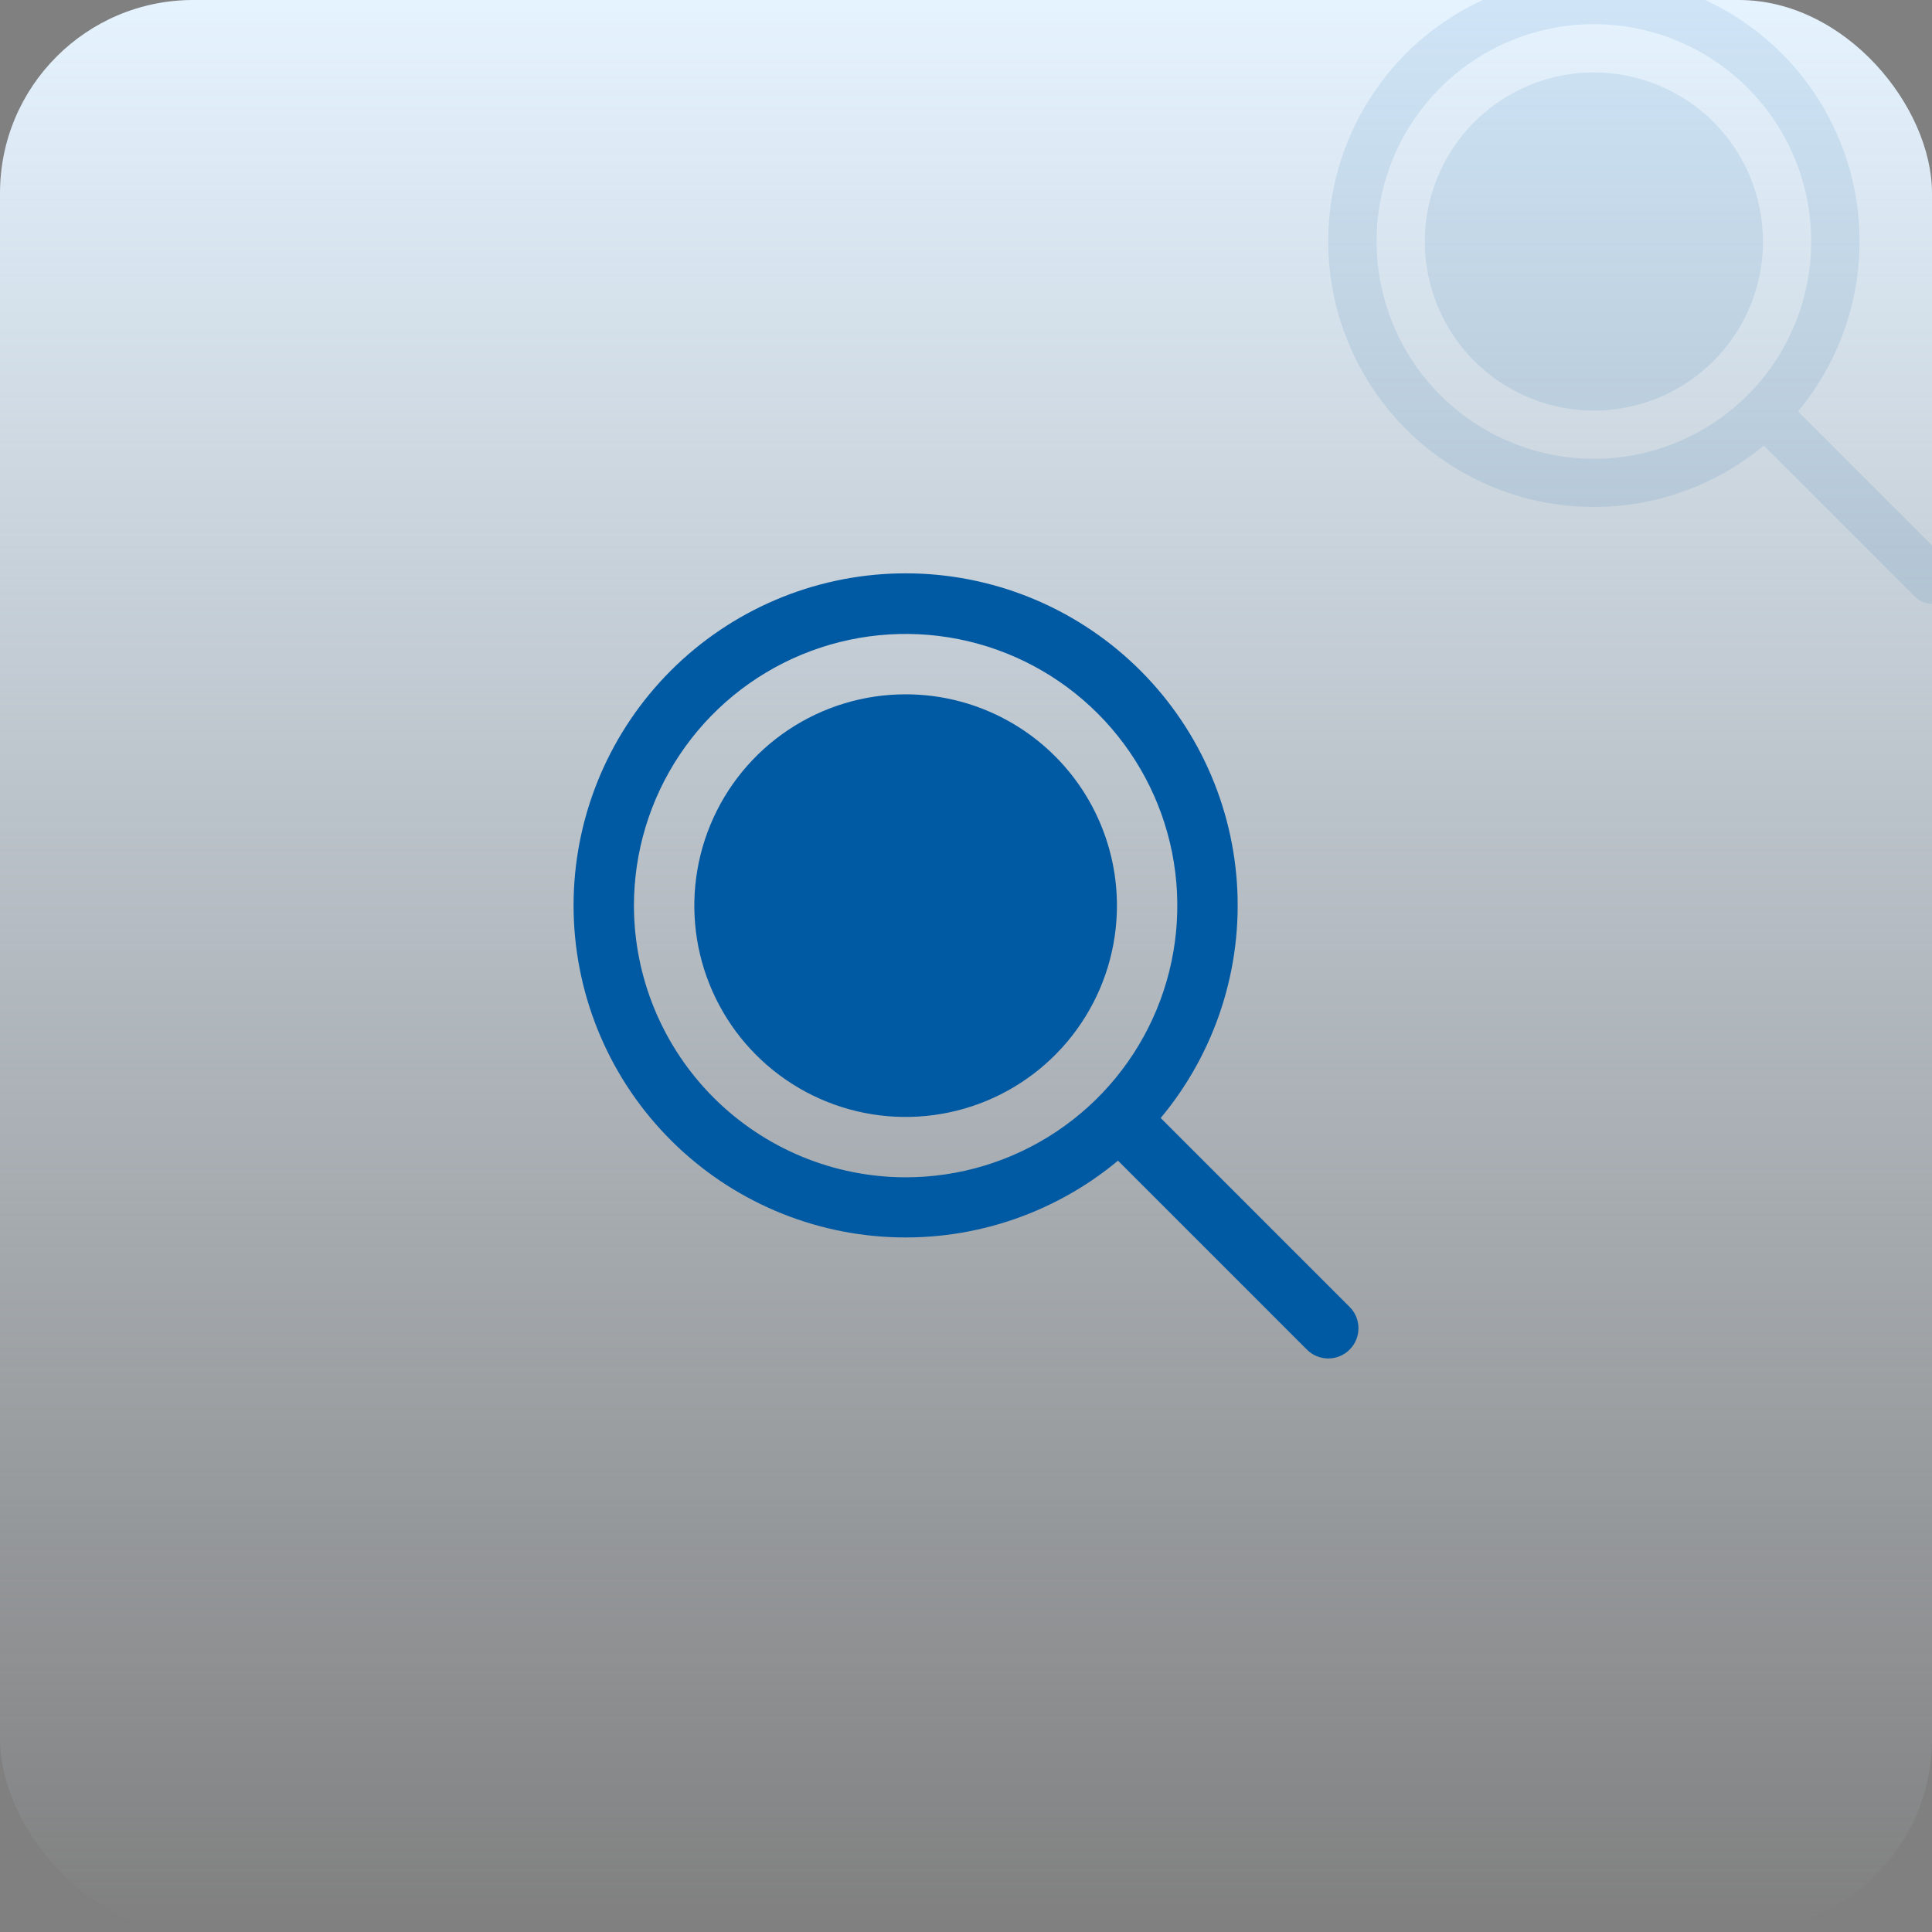 <svg width="80" height="80" viewBox="0 0 80 80" fill="none" xmlns="http://www.w3.org/2000/svg">
<rect x="0" y="0" width="80" height="80" fill="#808080" stroke="none"/>
<g clip-path="url(#clip0_3399_113967)">
<rect width="80" height="80" rx="8" fill="url(#paint0_linear_3399_113967)"/>
<g opacity="0.1">
<path d="M73 10C73 11.384 72.59 12.738 71.82 13.889C71.051 15.04 69.958 15.937 68.679 16.467C67.4 16.997 65.992 17.136 64.634 16.865C63.276 16.595 62.029 15.929 61.05 14.95C60.071 13.971 59.405 12.723 59.135 11.366C58.864 10.008 59.003 8.6 59.533 7.321C60.063 6.042 60.96 4.949 62.111 4.18C63.262 3.41 64.616 3 66 3C67.857 3 69.637 3.737 70.95 5.05C72.263 6.363 73 8.143 73 10ZM80.707 24.707C80.615 24.8 80.504 24.874 80.383 24.924C80.262 24.975 80.132 25.001 80 25.001C79.869 25.001 79.739 24.975 79.617 24.924C79.496 24.874 79.385 24.8 79.293 24.707L73.035 18.449C70.859 20.259 68.069 21.161 65.245 20.966C62.421 20.772 59.78 19.497 57.873 17.405C55.965 15.313 54.937 12.567 55.003 9.737C55.069 6.907 56.223 4.212 58.225 2.211C60.228 0.21 62.925 -0.942 65.754 -1.005C68.585 -1.068 71.33 -0.038 73.42 1.872C75.51 3.781 76.783 6.423 76.975 9.247C77.167 12.071 76.262 14.86 74.45 17.035L80.707 23.292C80.8 23.385 80.874 23.496 80.925 23.617C80.975 23.738 81.001 23.869 81.001 24C81.001 24.131 80.975 24.262 80.925 24.383C80.874 24.504 80.8 24.615 80.707 24.707ZM66 19C67.78 19 69.52 18.472 71 17.483C72.48 16.494 73.634 15.089 74.315 13.444C74.996 11.8 75.174 9.99 74.827 8.244C74.48 6.498 73.623 4.895 72.364 3.636C71.105 2.377 69.502 1.52 67.756 1.173C66.01 0.826 64.2 1.004 62.556 1.685C60.911 2.366 59.506 3.52 58.517 5C57.528 6.48 57 8.22 57 10C57.003 12.386 57.952 14.674 59.639 16.361C61.326 18.048 63.614 18.997 66 19Z" fill="#0059A3"/>
</g>
<path d="M46.25 37.5C46.25 39.231 45.737 40.922 44.775 42.361C43.814 43.8 42.447 44.922 40.849 45.584C39.25 46.246 37.49 46.42 35.793 46.082C34.096 45.744 32.537 44.911 31.313 43.687C30.089 42.464 29.256 40.904 28.918 39.207C28.581 37.51 28.754 35.751 29.416 34.152C30.078 32.553 31.2 31.186 32.639 30.225C34.078 29.263 35.77 28.75 37.5 28.75C39.821 28.75 42.046 29.672 43.687 31.313C45.328 32.954 46.25 35.179 46.25 37.5ZM55.884 55.885C55.768 56.001 55.63 56.093 55.479 56.156C55.327 56.219 55.164 56.251 55 56.251C54.836 56.251 54.673 56.219 54.521 56.156C54.37 56.093 54.232 56.001 54.116 55.885L46.294 48.061C43.574 50.324 40.086 51.451 36.556 51.208C33.026 50.965 29.725 49.371 27.341 46.756C24.956 44.142 23.672 40.709 23.754 37.172C23.836 33.634 25.279 30.265 27.782 27.764C30.285 25.263 33.656 23.823 37.193 23.744C40.731 23.665 44.162 24.953 46.775 27.34C49.387 29.727 50.978 33.028 51.218 36.559C51.458 40.089 50.328 43.576 48.062 46.294L55.884 54.116C56.001 54.232 56.093 54.37 56.156 54.521C56.219 54.673 56.251 54.836 56.251 55C56.251 55.164 56.219 55.327 56.156 55.479C56.093 55.63 56.001 55.768 55.884 55.885ZM37.5 48.75C39.725 48.75 41.9 48.09 43.75 46.854C45.6 45.618 47.042 43.861 47.894 41.805C48.745 39.75 48.968 37.488 48.534 35.305C48.1 33.123 47.028 31.119 45.455 29.545C43.882 27.972 41.877 26.9 39.695 26.466C37.513 26.032 35.251 26.255 33.195 27.107C31.139 27.958 29.382 29.4 28.146 31.25C26.91 33.1 26.25 35.275 26.25 37.5C26.253 40.483 27.44 43.342 29.549 45.451C31.658 47.56 34.517 48.747 37.5 48.75Z" fill="#0059A3"/>
</g>
<defs>
<linearGradient id="paint0_linear_3399_113967" x1="40" y1="0" x2="40" y2="80" gradientUnits="userSpaceOnUse">
<stop stop-color="#E5F3FF"/>
<stop offset="1" stop-color="#E5F3FF" stop-opacity="0"/>
</linearGradient>
<clipPath id="clip0_3399_113967">
<rect width="80" height="80" rx="8" fill="white"/>
</clipPath>
</defs>
</svg>
